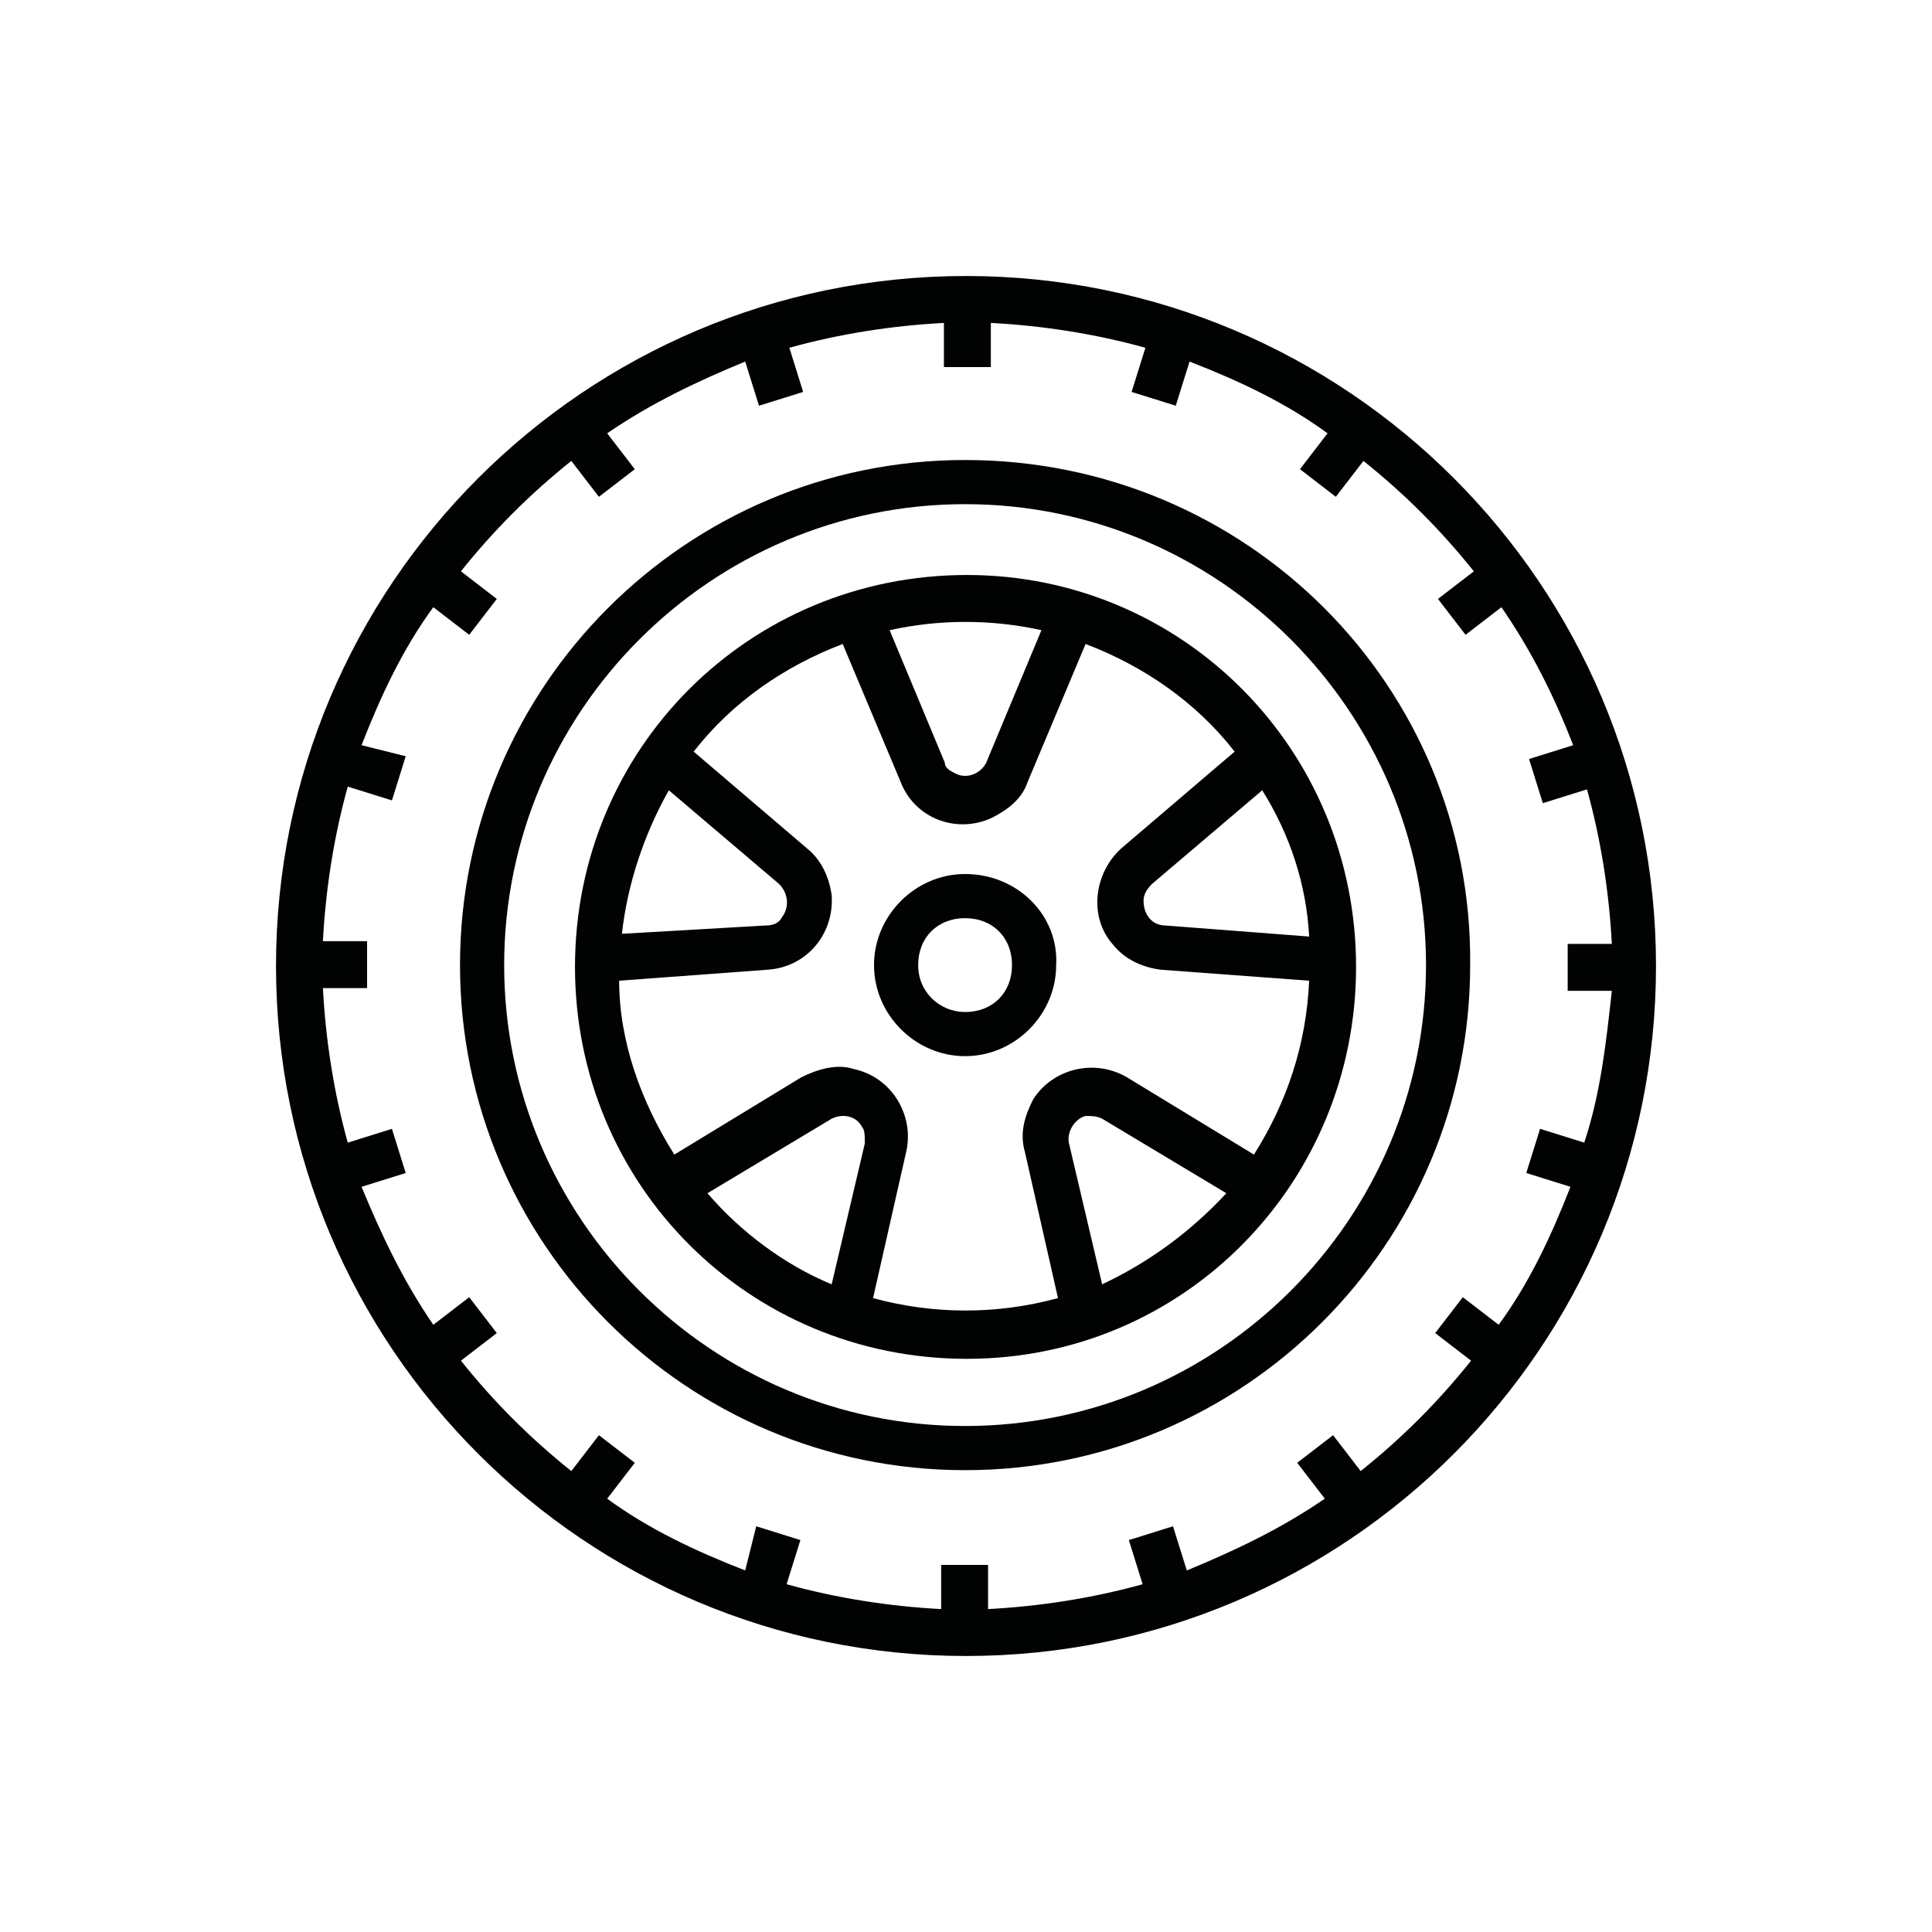 <?xml version="1.0" encoding="utf-8"?>
<!-- Generator: Adobe Illustrator 26.0.1, SVG Export Plug-In . SVG Version: 6.00 Build 0)  -->
<svg version="1.1" id="Capa_1" xmlns="http://www.w3.org/2000/svg" xmlns:xlink="http://www.w3.org/1999/xlink" x="0px" y="0px"
	 viewBox="0 0 70 70" style="enable-background:new 0 0 70 70;" xml:space="preserve">
<style type="text/css">
	.st0{fill:#010202;}
</style>
<g>
	<g id="Grupo_678">
		<g id="Grupo_677">
			<path id="Trazado_732" class="st0" d="M35,10c-13.8,0-25,11.2-25,25s11.2,25,25,25s25-11.2,25-25S48.8,10,35,10z M57.4,41.4
				l-1.6-0.5l-0.5,1.6l1.6,0.5c-0.7,1.8-1.5,3.5-2.6,5l-1.3-1l-1,1.3l1.3,1c-1.2,1.5-2.5,2.8-4,4l-1-1.3l-1.3,1l1,1.3
				c-1.6,1.1-3.3,1.9-5,2.6l-0.5-1.6l-1.6,0.5l0.5,1.6c-1.8,0.5-3.7,0.8-5.6,0.9v-1.6h-1.7v1.6c-1.9-0.1-3.8-0.4-5.6-0.9l0.5-1.6
				l-1.6-0.5L27,56.9c-1.8-0.7-3.5-1.5-5-2.6l1-1.3l-1.3-1l-1,1.3c-1.5-1.2-2.8-2.5-4-4l1.3-1l-1-1.3l-1.3,1c-1.1-1.6-1.9-3.3-2.6-5
				l1.6-0.5l-0.5-1.6l-1.6,0.5c-0.5-1.8-0.8-3.7-0.9-5.6h1.6v-1.7h-1.6c0.1-1.9,0.4-3.8,0.9-5.6l1.6,0.5l0.5-1.6L13.1,27
				c0.7-1.8,1.5-3.5,2.6-5l1.3,1l1-1.3l-1.3-1c1.2-1.5,2.5-2.8,4-4l1,1.3l1.3-1l-1-1.3c1.6-1.1,3.3-1.9,5-2.6l0.5,1.6l1.6-0.5
				l-0.5-1.6c1.8-0.5,3.7-0.8,5.6-0.9v1.6h1.7v-1.6c1.9,0.1,3.8,0.4,5.6,0.9l-0.5,1.6l1.6,0.5l0.5-1.6c1.8,0.7,3.5,1.5,5,2.6l-1,1.3
				l1.3,1l1-1.3c1.5,1.2,2.8,2.5,4,4l-1.3,1l1,1.3l1.3-1c1.1,1.6,1.9,3.2,2.6,5l-1.6,0.5l0.5,1.6l1.6-0.5c0.5,1.8,0.8,3.7,0.9,5.6
				h-1.6v1.7h1.6C58.2,37.7,58,39.6,57.4,41.4z"/>
		</g>
	</g>
	<g id="Grupo_680" transform="translate(6.667 6.667)">
		<g id="Grupo_679">
			<path id="Trazado_733" class="st0" d="M28.3,10C18.2,10,10,18.2,10,28.3s8.2,18.3,18.3,18.3s18.3-8.2,18.3-18.3l0,0
				C46.7,18.2,38.5,10,28.3,10z M28.3,45c-9.2,0-16.7-7.5-16.7-16.7s7.5-16.7,16.7-16.7S45,19.1,45,28.3S37.5,45,28.3,45L28.3,45z"
				/>
		</g>
	</g>
	<g id="Grupo_682" transform="translate(10.833 10.833)">
		<g id="Grupo_681">
			<path id="Trazado_734" class="st0" d="M24.2,10C16.3,10,10,16.3,10,24.2s6.3,14.2,14.2,14.2S38.3,32,38.3,24.2l0,0
				C38.3,16.3,32,10,24.2,10z M34.9,17.8c1,1.6,1.6,3.4,1.7,5.3l-5.2-0.4c-0.5,0-0.8-0.4-0.8-0.9c0-0.2,0.1-0.4,0.3-0.6L34.9,17.8z
				 M26.9,12l-2,4.8c-0.2,0.4-0.7,0.6-1.1,0.4c-0.2-0.1-0.4-0.2-0.4-0.4l-2-4.8C23.2,11.6,25.1,11.6,26.9,12L26.9,12z M13.4,17.8
				l4,3.4c0.3,0.3,0.4,0.8,0.1,1.2c-0.1,0.2-0.3,0.3-0.6,0.3L11.7,23C11.9,21.2,12.5,19.4,13.4,17.8L13.4,17.8z M20.5,30.6l-1.2,5.1
				c-1.7-0.7-3.3-1.9-4.5-3.3l0,0l4.5-2.7c0.4-0.2,0.9-0.1,1.1,0.3C20.5,30.1,20.5,30.3,20.5,30.6L20.5,30.6z M29.1,35.7L29.1,35.7
				l-1.2-5.1c-0.1-0.4,0.2-0.9,0.6-1c0.2,0,0.4,0,0.6,0.1l4.5,2.7C32.3,33.8,30.8,34.9,29.1,35.7L29.1,35.7z M30,28.2
				c-1.2-0.7-2.7-0.3-3.4,0.8c-0.3,0.6-0.5,1.2-0.3,1.9l1.2,5.3c-2.2,0.6-4.5,0.6-6.7,0l0,0l1.2-5.3c0.3-1.3-0.5-2.7-1.9-3
				c-0.6-0.2-1.3,0-1.9,0.3l-4.6,2.8c-1.2-1.9-2-4.1-2-6.3l5.4-0.4c1.4-0.1,2.4-1.3,2.3-2.7c-0.1-0.7-0.4-1.3-0.9-1.7l-4.1-3.5
				c1.4-1.8,3.3-3.1,5.4-3.9l2.1,5c0.5,1.3,2,1.9,3.3,1.3c0.6-0.3,1.1-0.7,1.3-1.3l2.1-5c2.1,0.8,4,2.1,5.4,3.9l-4.1,3.5
				c-1,0.9-1.2,2.5-0.3,3.5c0.4,0.5,1,0.8,1.7,0.9l5.4,0.4c-0.1,2.3-0.8,4.4-2,6.3L30,28.2z"/>
		</g>
	</g>
	<g id="Grupo_684" transform="translate(21.667 21.667)">
		<g id="Grupo_683">
			<path id="Trazado_735" class="st0" d="M13.3,10c-1.8,0-3.3,1.5-3.3,3.3s1.5,3.3,3.3,3.3s3.3-1.5,3.3-3.3v0
				C16.7,11.5,15.2,10,13.3,10z M13.3,15c-0.9,0-1.7-0.7-1.7-1.7s0.7-1.7,1.7-1.7s1.7,0.7,1.7,1.7S14.3,15,13.3,15L13.3,15z"/>
		</g>
	</g>
</g>
</svg>
